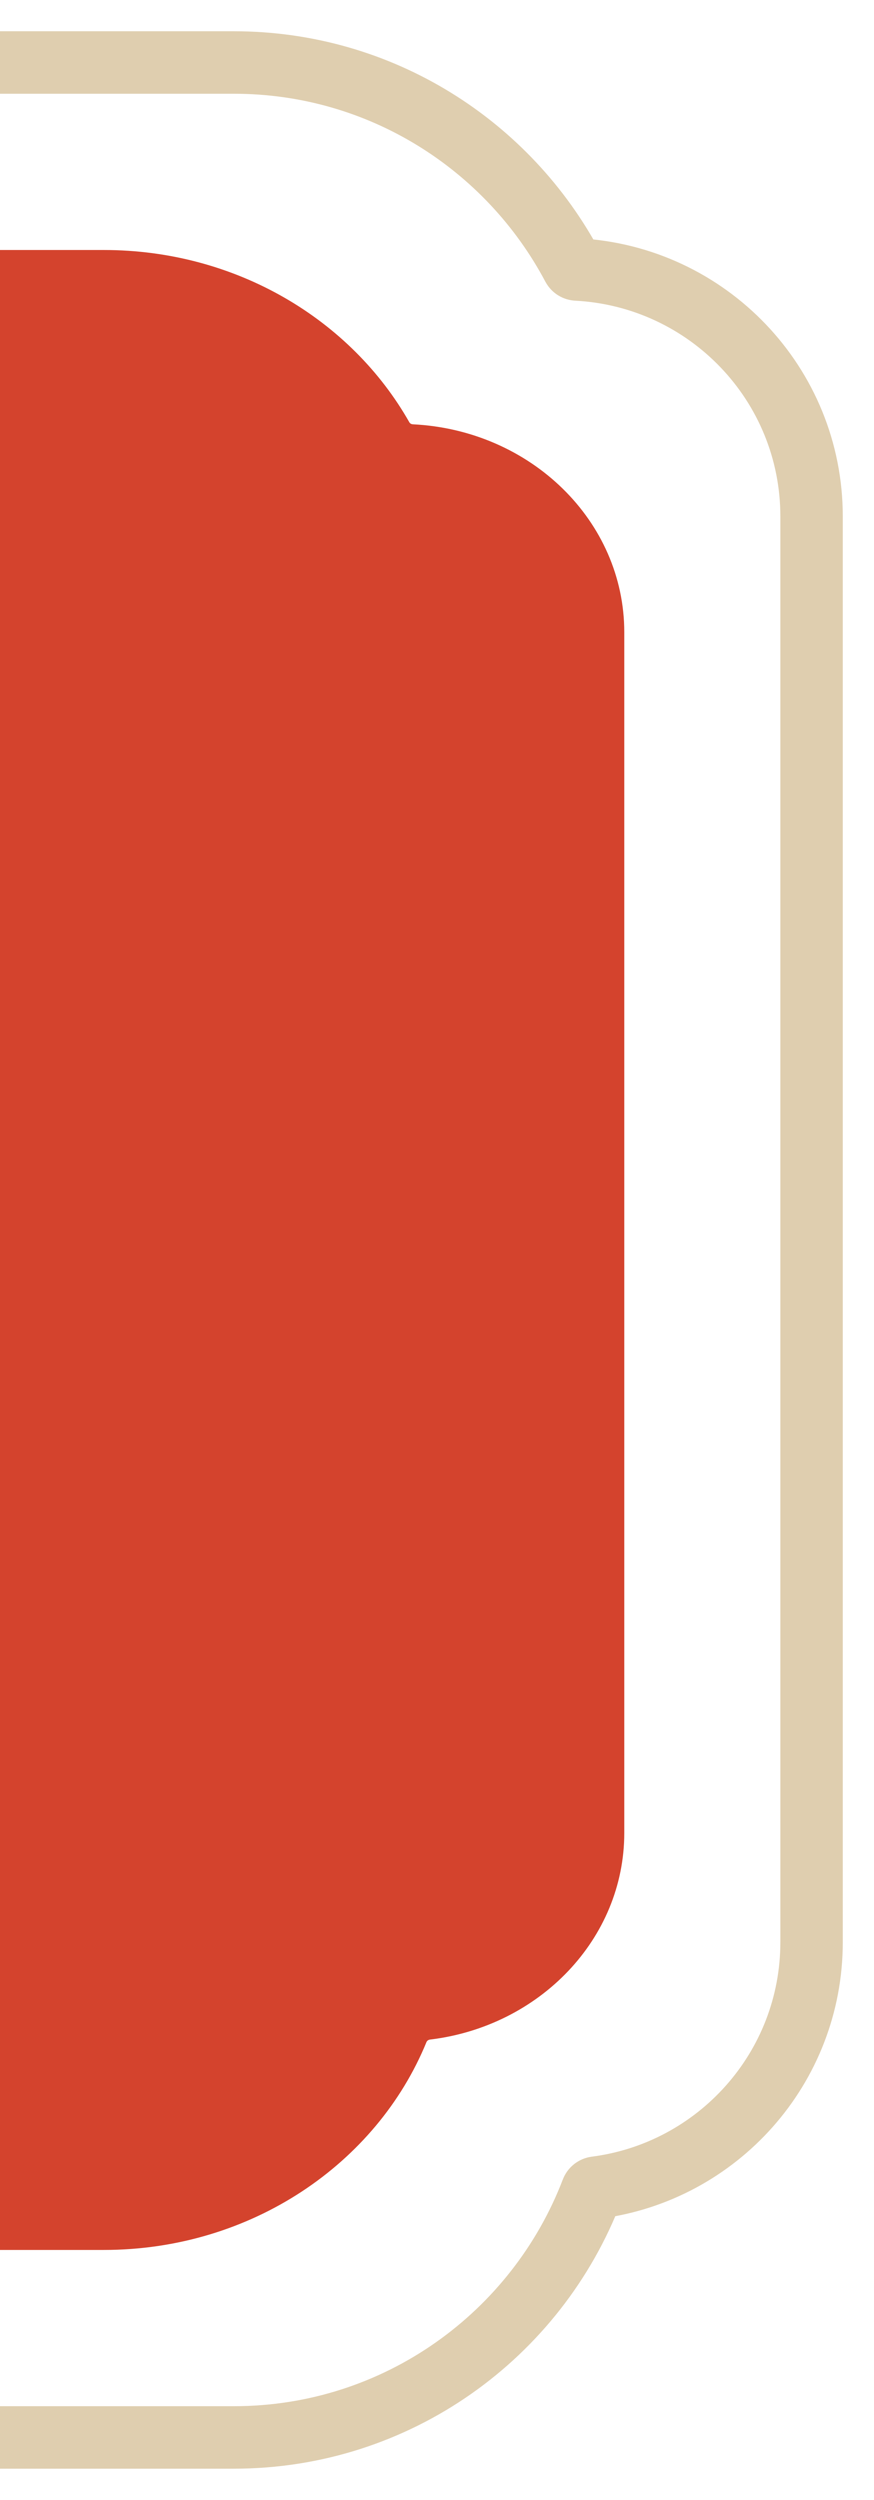 <?xml version="1.0" encoding="UTF-8"?>
<svg width="14px" height="40px" viewBox="0 0 14 40" version="1.1" xmlns="http://www.w3.org/2000/svg" xmlns:xlink="http://www.w3.org/1999/xlink">
    <title>编组 2</title>
    <g id="页面-1" stroke="none" stroke-width="1" fill="none" fill-rule="evenodd">
        <g id="古风单个样式-1" transform="translate(-141, -241)">
            <g id="标题" transform="translate(21, 29)">
                <g id="1-9" transform="translate(11, 212)">
                    <g id="编组-2" transform="translate(1, 1)">
                        <path d="M117.177,3.272 C116.145,1.327 114.102,0 111.745,0 L9.548,0 C7.197,0 5.156,1.321 4.122,3.259 C4.108,3.285 4.081,3.302 4.051,3.302 C1.814,3.302 0,5.114 0,7.348 L0,30.075 C0,32.191 1.662,33.915 3.752,34.027 C3.783,34.029 3.809,34.048 3.82,34.077 C4.712,36.371 6.937,38 9.548,38 L111.745,38 C114.365,38 116.597,36.359 117.482,34.052 C117.492,34.025 117.516,34.007 117.545,34.003 C119.493,33.752 121,32.09 121,30.075 L121,7.264 C121,5.146 119.335,3.422 117.242,3.312 C117.214,3.311 117.19,3.296 117.177,3.272 Z" id="Fill-1" stroke="#DFCEAF"></path>
                        <path d="M114.556,5.755 C113.627,4.118 111.786,3 109.663,3 L11.601,3 C9.483,3 7.645,4.113 6.713,5.744 C6.701,5.767 6.676,5.781 6.649,5.781 C4.634,5.781 3,7.306 3,9.188 L3,28.327 C3,30.108 4.497,31.56 6.38,31.654 C6.408,31.656 6.431,31.672 6.442,31.696 C7.244,33.628 9.249,35 11.601,35 L109.663,35 C112.023,35 114.034,33.618 114.831,31.675 C114.84,31.653 114.862,31.637 114.887,31.634 C116.643,31.423 118,30.023 118,28.327 L118,9.117 C118,7.334 116.5,5.882 114.614,5.789 C114.589,5.788 114.568,5.776 114.556,5.755 Z" id="Fill-1备份" fill="#D4432D"></path>
                    </g>
                </g>
            </g>
        </g>
    </g>
</svg>